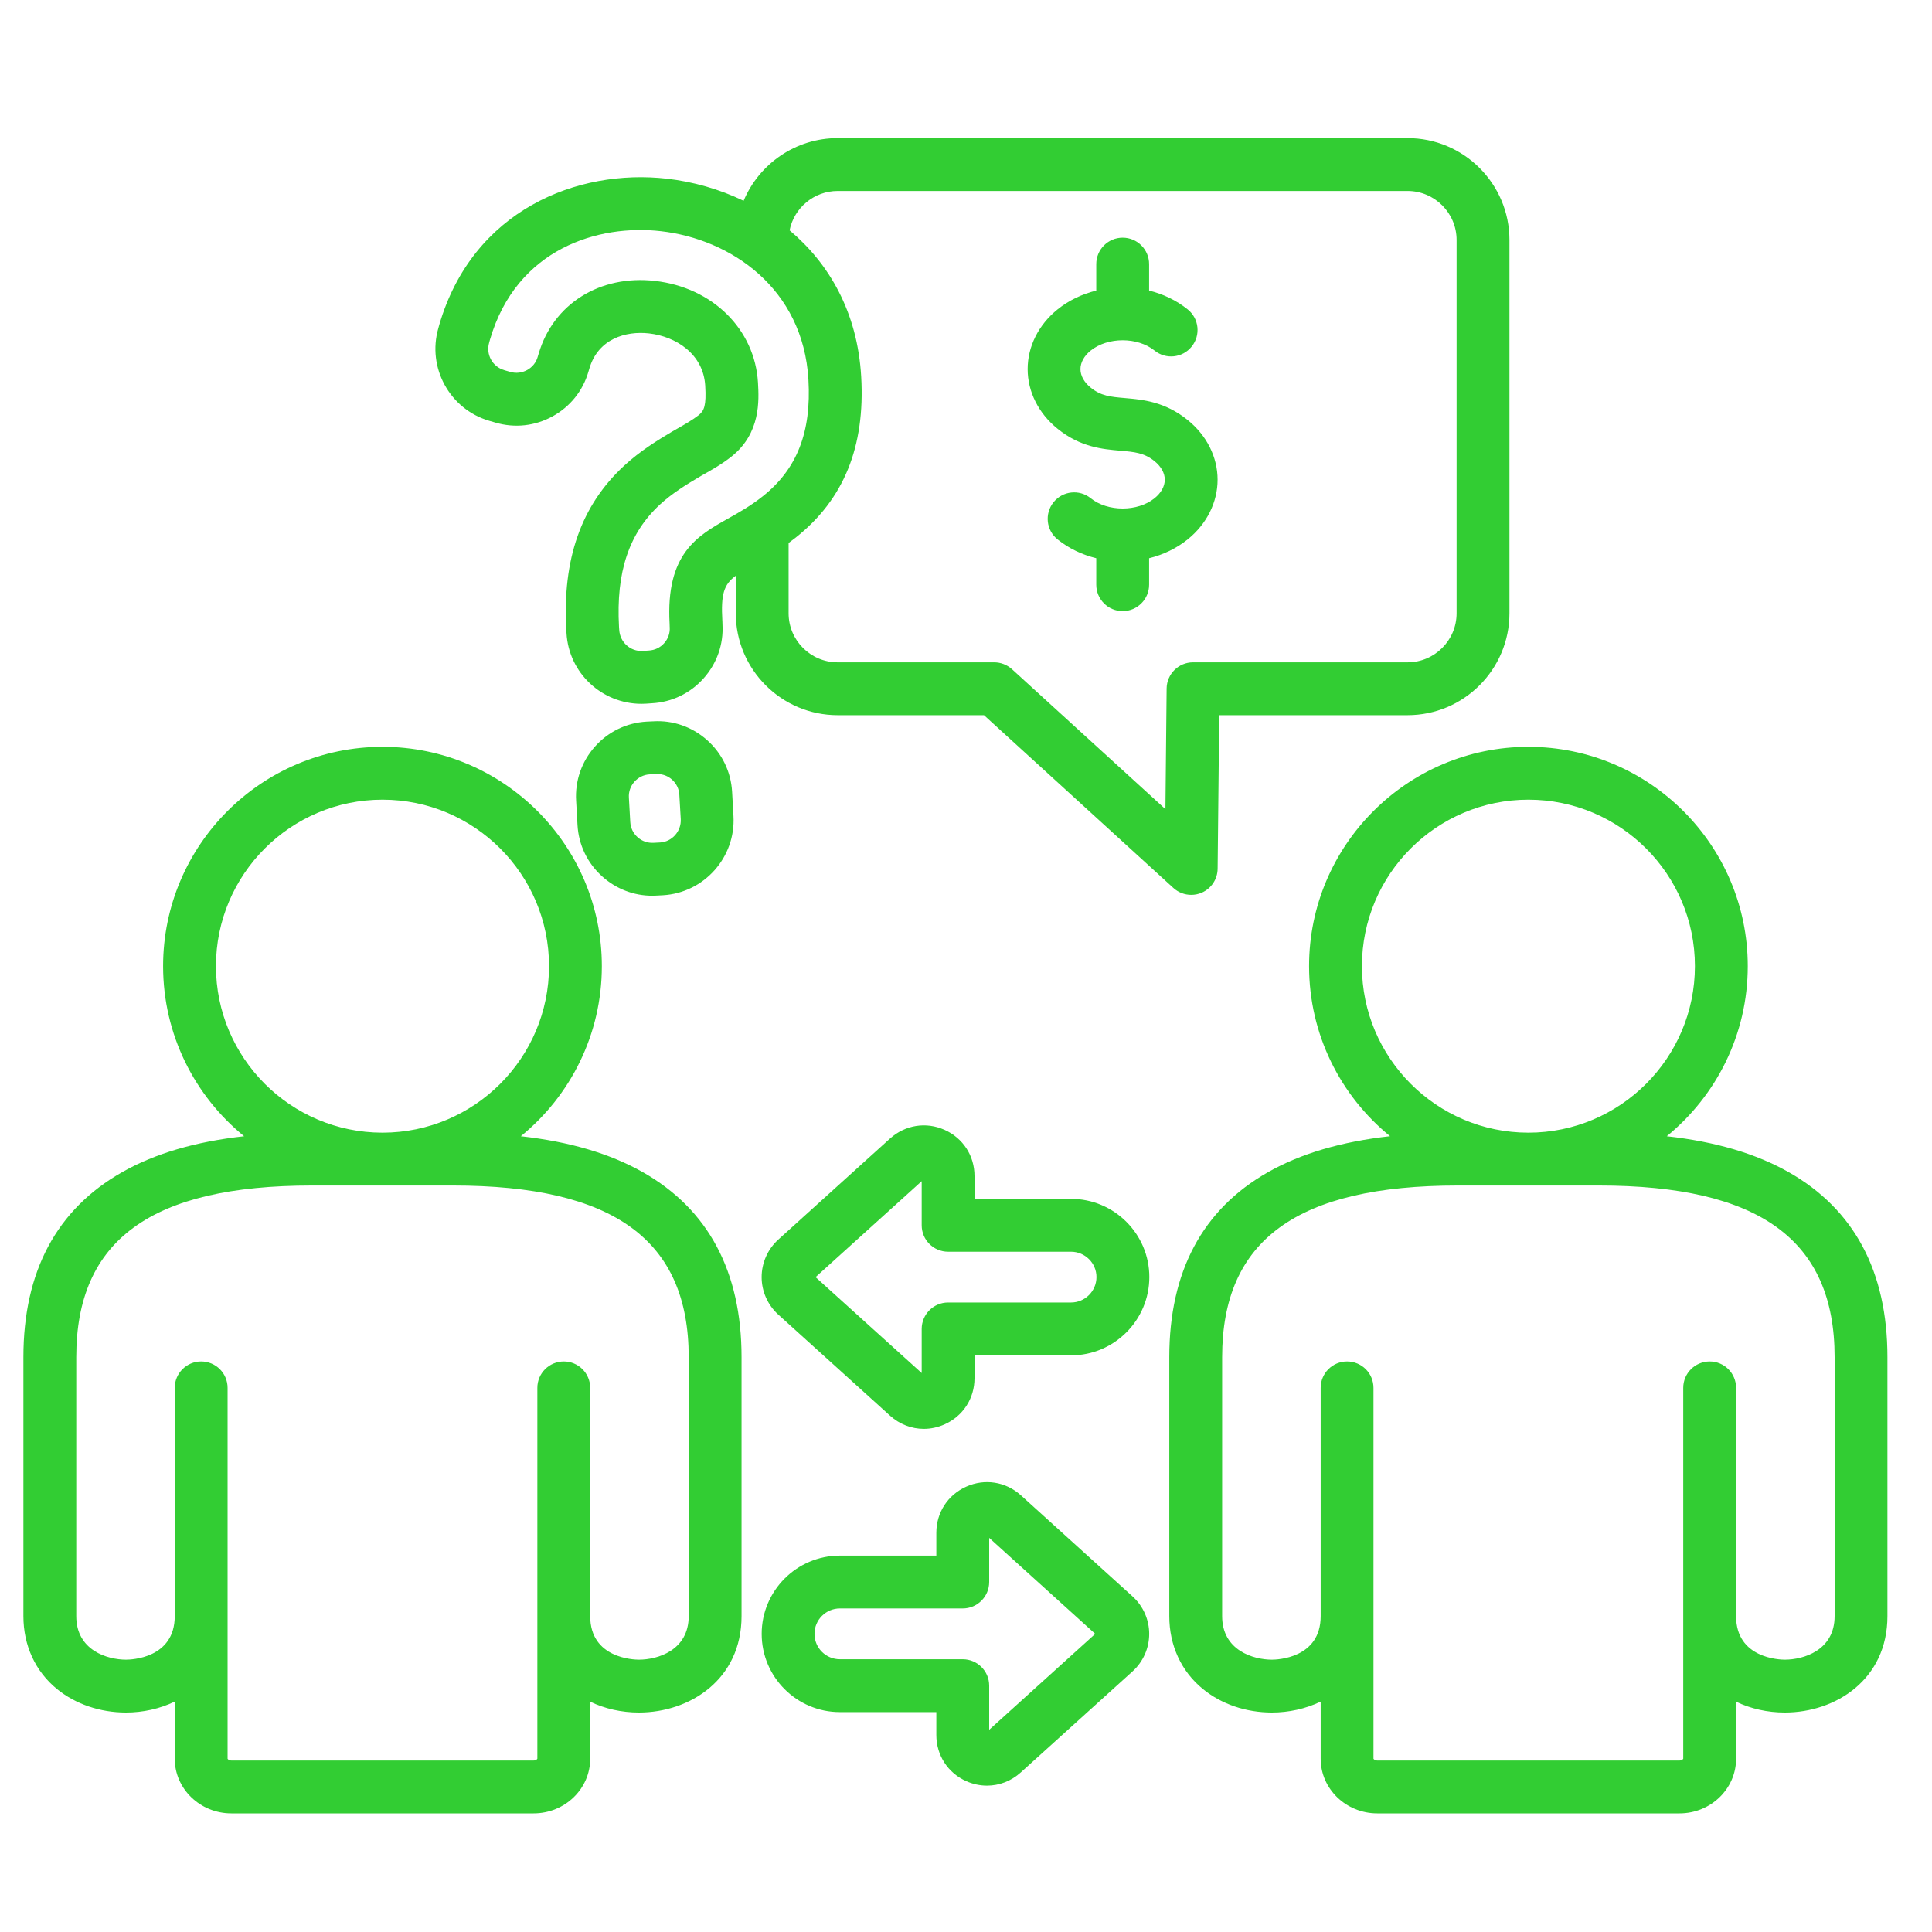<svg width="45" height="45" viewBox="0 0 45 45" fill="none" xmlns="http://www.w3.org/2000/svg">
<path d="M23.936 8.597C23.936 8.071 24.189 7.565 24.631 7.208C24.895 6.995 25.206 6.849 25.534 6.768V6.152C25.534 5.812 25.809 5.536 26.149 5.536C26.489 5.536 26.765 5.812 26.765 6.152V6.768C27.092 6.849 27.401 6.995 27.665 7.208C27.929 7.421 27.97 7.809 27.756 8.073C27.543 8.338 27.155 8.379 26.891 8.165C26.496 7.846 25.801 7.846 25.404 8.166C25.251 8.289 25.166 8.443 25.166 8.597C25.166 8.751 25.251 8.905 25.405 9.029C25.646 9.224 25.867 9.243 26.201 9.272C26.615 9.308 27.131 9.353 27.664 9.784C28.107 10.141 28.36 10.648 28.36 11.173C28.36 11.699 28.107 12.205 27.665 12.562C27.401 12.775 27.092 12.921 26.765 13.002V13.618C26.765 13.958 26.489 14.234 26.149 14.234C25.809 14.234 25.534 13.958 25.534 13.618V13.002C25.206 12.922 24.896 12.775 24.632 12.563C24.367 12.35 24.326 11.963 24.539 11.698C24.752 11.433 25.139 11.391 25.404 11.604C25.801 11.924 26.496 11.924 26.891 11.605C27.045 11.481 27.13 11.327 27.13 11.173C27.13 11.019 27.045 10.866 26.891 10.741C26.65 10.547 26.429 10.527 26.095 10.498C25.68 10.462 25.165 10.417 24.632 9.986C24.189 9.629 23.936 9.123 23.936 8.597H23.936ZM10.21 7.644L10.229 7.575C10.23 7.572 10.23 7.569 10.231 7.567C11.012 4.887 13.457 3.926 15.533 4.162C16.138 4.231 16.75 4.402 17.32 4.677C17.679 3.821 18.526 3.217 19.512 3.217H32.784C34.093 3.217 35.158 4.281 35.158 5.589V14.284C35.158 15.593 34.093 16.658 32.784 16.658H28.398L28.361 20.234C28.359 20.477 28.214 20.695 27.992 20.792C27.913 20.827 27.829 20.843 27.746 20.843C27.596 20.843 27.447 20.788 27.331 20.683L22.919 16.658H19.512C18.203 16.658 17.138 15.593 17.138 14.284V13.409C16.859 13.616 16.789 13.836 16.825 14.463C16.826 14.468 16.826 14.473 16.826 14.478L16.828 14.548C16.854 15.008 16.698 15.452 16.39 15.798C16.079 16.148 15.652 16.354 15.187 16.38L15.041 16.39C15.007 16.392 14.974 16.393 14.94 16.393C14.018 16.393 13.247 15.674 13.195 14.747L13.19 14.678C13.096 13.019 13.538 11.767 14.541 10.844C14.908 10.506 15.311 10.257 15.66 10.05C15.663 10.048 15.666 10.046 15.669 10.045L15.76 9.993C15.942 9.889 16.131 9.782 16.272 9.671C16.402 9.567 16.453 9.449 16.426 8.985C16.383 8.241 15.738 7.836 15.117 7.766C14.579 7.705 13.931 7.888 13.727 8.586C13.726 8.589 13.725 8.593 13.724 8.596L13.704 8.663C13.574 9.106 13.279 9.473 12.872 9.697C12.462 9.923 11.99 9.975 11.542 9.844L11.397 9.802C10.476 9.532 9.944 8.565 10.21 7.644ZM18.391 5.365C19.311 6.136 19.973 7.27 20.059 8.775C20.153 10.406 19.655 11.632 18.534 12.521C18.478 12.565 18.423 12.607 18.368 12.647V14.284C18.368 14.914 18.881 15.427 19.512 15.427H23.157C23.31 15.427 23.458 15.485 23.572 15.588L27.145 18.847L27.173 16.036C27.177 15.699 27.451 15.427 27.788 15.427H32.784C33.414 15.427 33.927 14.914 33.927 14.284V5.589C33.927 4.96 33.414 4.448 32.784 4.448H19.512C18.958 4.448 18.495 4.843 18.391 5.365H18.391ZM11.742 8.621L11.887 8.663C12.018 8.701 12.157 8.685 12.278 8.619C12.399 8.552 12.486 8.445 12.523 8.315C12.524 8.312 12.525 8.308 12.526 8.304L12.547 8.236C12.887 7.078 13.974 6.397 15.255 6.543C16.597 6.695 17.583 7.67 17.655 8.914C17.678 9.325 17.722 10.089 17.038 10.634C16.822 10.806 16.58 10.943 16.367 11.063L16.284 11.111C15.976 11.293 15.653 11.493 15.374 11.749C14.65 12.416 14.346 13.323 14.418 14.602L14.423 14.671C14.44 14.96 14.684 15.177 14.966 15.162L15.111 15.152C15.254 15.144 15.379 15.083 15.47 14.98C15.562 14.878 15.607 14.747 15.599 14.612C15.599 14.606 15.598 14.601 15.598 14.595L15.596 14.525C15.505 12.893 16.245 12.479 16.96 12.077C17.218 11.933 17.484 11.783 17.769 11.557C18.564 10.926 18.901 10.065 18.83 8.845C18.709 6.711 17.017 5.57 15.394 5.385C13.947 5.219 12.036 5.782 11.414 7.906L11.395 7.974C11.395 7.977 11.394 7.98 11.393 7.983C11.314 8.255 11.47 8.541 11.742 8.62L11.742 8.621ZM17.052 18.442L17.084 19.01C17.138 19.968 16.402 20.795 15.443 20.852L15.288 20.86C15.255 20.862 15.222 20.863 15.189 20.863C14.764 20.863 14.355 20.707 14.032 20.419C13.684 20.109 13.477 19.681 13.451 19.216L13.419 18.651C13.391 18.188 13.547 17.739 13.857 17.39C14.168 17.041 14.595 16.835 15.06 16.808L15.216 16.801C15.673 16.773 16.121 16.928 16.47 17.239C16.819 17.549 17.026 17.977 17.052 18.442ZM15.856 19.079L15.823 18.512V18.511C15.816 18.375 15.755 18.25 15.652 18.158C15.557 18.074 15.438 18.029 15.314 18.029C15.304 18.029 15.294 18.029 15.284 18.029L15.125 18.037C14.993 18.045 14.868 18.106 14.777 18.208C14.685 18.311 14.639 18.443 14.648 18.579L14.68 19.146C14.688 19.284 14.748 19.409 14.851 19.501C14.954 19.593 15.085 19.638 15.222 19.631L15.375 19.623C15.653 19.607 15.871 19.362 15.856 19.079L15.856 19.079ZM17.272 31.611V37.643C17.272 39.117 16.07 39.888 14.882 39.888C14.477 39.888 14.088 39.8 13.747 39.636V40.964C13.747 41.666 13.156 42.237 12.429 42.237H5.388C4.662 42.237 4.07 41.666 4.07 40.964V39.634C3.72 39.802 3.327 39.888 2.935 39.888C2.33 39.888 1.759 39.693 1.326 39.34C0.822 38.928 0.545 38.325 0.545 37.643V31.611C0.545 29.618 1.318 28.169 2.843 27.303C3.607 26.869 4.546 26.592 5.686 26.465C4.535 25.527 3.799 24.099 3.799 22.503C3.799 19.686 6.091 17.395 8.909 17.395C11.726 17.395 14.018 19.686 14.018 22.503C14.018 24.099 13.282 25.527 12.131 26.465C13.271 26.592 14.21 26.87 14.974 27.303C16.499 28.169 17.272 29.618 17.272 31.611ZM8.909 26.382C11.048 26.382 12.788 24.642 12.788 22.503C12.788 20.364 11.048 18.626 8.909 18.626C6.77 18.626 5.03 20.365 5.03 22.503C5.03 24.64 6.77 26.382 8.909 26.382ZM16.041 31.611C16.041 28.883 14.296 27.613 10.548 27.613H7.269C3.521 27.613 1.776 28.883 1.776 31.611V37.643C1.776 38.443 2.505 38.657 2.935 38.657C3.051 38.657 4.07 38.629 4.07 37.643V32.326C4.07 31.986 4.346 31.711 4.686 31.711C5.026 31.711 5.301 31.986 5.301 32.326V40.964C5.303 40.972 5.332 41.006 5.388 41.006H12.429C12.485 41.006 12.514 40.972 12.516 40.963V37.643V32.326C12.516 31.986 12.792 31.711 13.132 31.711C13.471 31.711 13.747 31.986 13.747 32.326V37.643C13.747 38.629 14.766 38.657 14.882 38.657C15.313 38.657 16.041 38.443 16.041 37.643V31.611H16.041ZM43.962 31.611V37.643C43.962 39.117 42.76 39.888 41.572 39.888C41.167 39.888 40.778 39.8 40.437 39.636V40.964C40.437 41.666 39.846 42.237 39.119 42.237H32.079C31.352 42.237 30.761 41.666 30.761 40.964V39.634C30.41 39.802 30.017 39.888 29.626 39.888C29.02 39.888 28.449 39.693 28.017 39.34C27.513 38.928 27.235 38.325 27.235 37.643V31.611C27.235 29.618 28.009 28.169 29.533 27.303C30.298 26.869 31.237 26.592 32.377 26.464C31.227 25.527 30.491 24.099 30.491 22.503C30.491 19.686 32.783 17.395 35.599 17.395C38.415 17.395 40.709 19.686 40.709 22.503C40.709 24.099 39.972 25.527 38.822 26.465C39.962 26.592 40.9 26.87 41.664 27.303C43.189 28.169 43.962 29.618 43.962 31.611H43.962ZM35.599 26.382C37.738 26.382 39.478 24.642 39.478 22.503C39.478 20.364 37.738 18.626 35.599 18.626C33.46 18.626 31.722 20.365 31.722 22.503C31.722 24.64 33.461 26.382 35.599 26.382ZM42.732 31.611C42.732 28.883 40.986 27.613 37.238 27.613H33.959C30.212 27.613 28.466 28.883 28.466 31.611V37.643C28.466 38.443 29.195 38.657 29.625 38.657C29.741 38.657 30.761 38.629 30.761 37.643V32.326C30.761 31.986 31.036 31.711 31.376 31.711C31.716 31.711 31.991 31.986 31.991 32.326V40.964C31.994 40.972 32.022 41.006 32.078 41.006H39.119C39.175 41.006 39.204 40.972 39.206 40.963V37.643V32.326C39.206 31.986 39.482 31.711 39.822 31.711C40.162 31.711 40.437 31.986 40.437 32.326V37.643C40.437 38.629 41.456 38.657 41.572 38.657C42.003 38.657 42.732 38.443 42.732 37.643V31.611H42.732ZM26.77 29.745C26.77 30.751 25.951 31.569 24.946 31.569H22.698V32.102C22.698 32.573 22.431 32.984 22.002 33.176C21.844 33.246 21.68 33.281 21.517 33.281C21.234 33.281 20.956 33.176 20.733 32.976L18.128 30.62C17.881 30.396 17.74 30.078 17.74 29.747C17.74 29.415 17.881 29.097 18.126 28.874L20.731 26.518C21.085 26.201 21.571 26.124 22.002 26.317C22.431 26.508 22.698 26.92 22.698 27.391V27.924H24.946C25.951 27.924 26.77 28.741 26.77 29.745V29.745ZM25.539 29.745C25.539 29.42 25.273 29.155 24.946 29.155H22.083C21.743 29.155 21.468 28.879 21.468 28.539V27.512L18.996 29.747L21.468 31.981V30.954C21.468 30.614 21.743 30.338 22.083 30.338H24.946C25.273 30.338 25.539 30.072 25.539 29.745V29.745ZM26.38 37.184C26.627 37.408 26.767 37.726 26.767 38.056C26.767 38.387 26.627 38.705 26.381 38.928L23.776 41.283C23.552 41.486 23.273 41.591 22.989 41.591C22.828 41.591 22.664 41.557 22.508 41.488C22.077 41.296 21.809 40.884 21.809 40.411V39.878H19.562C18.558 39.878 17.741 39.061 17.741 38.056C17.741 37.052 18.558 36.233 19.562 36.233H21.809V35.702C21.809 35.23 22.076 34.818 22.507 34.626C22.937 34.434 23.423 34.51 23.775 34.825L26.38 37.184H26.38ZM25.51 38.056L23.04 35.82V36.848C23.04 37.188 22.764 37.464 22.424 37.464H19.562C19.236 37.464 18.971 37.73 18.971 38.056C18.971 38.383 19.236 38.647 19.562 38.647H22.424C22.764 38.647 23.04 38.922 23.04 39.262V40.29L25.51 38.056Z" fill="#32CD33"/>
</svg>
